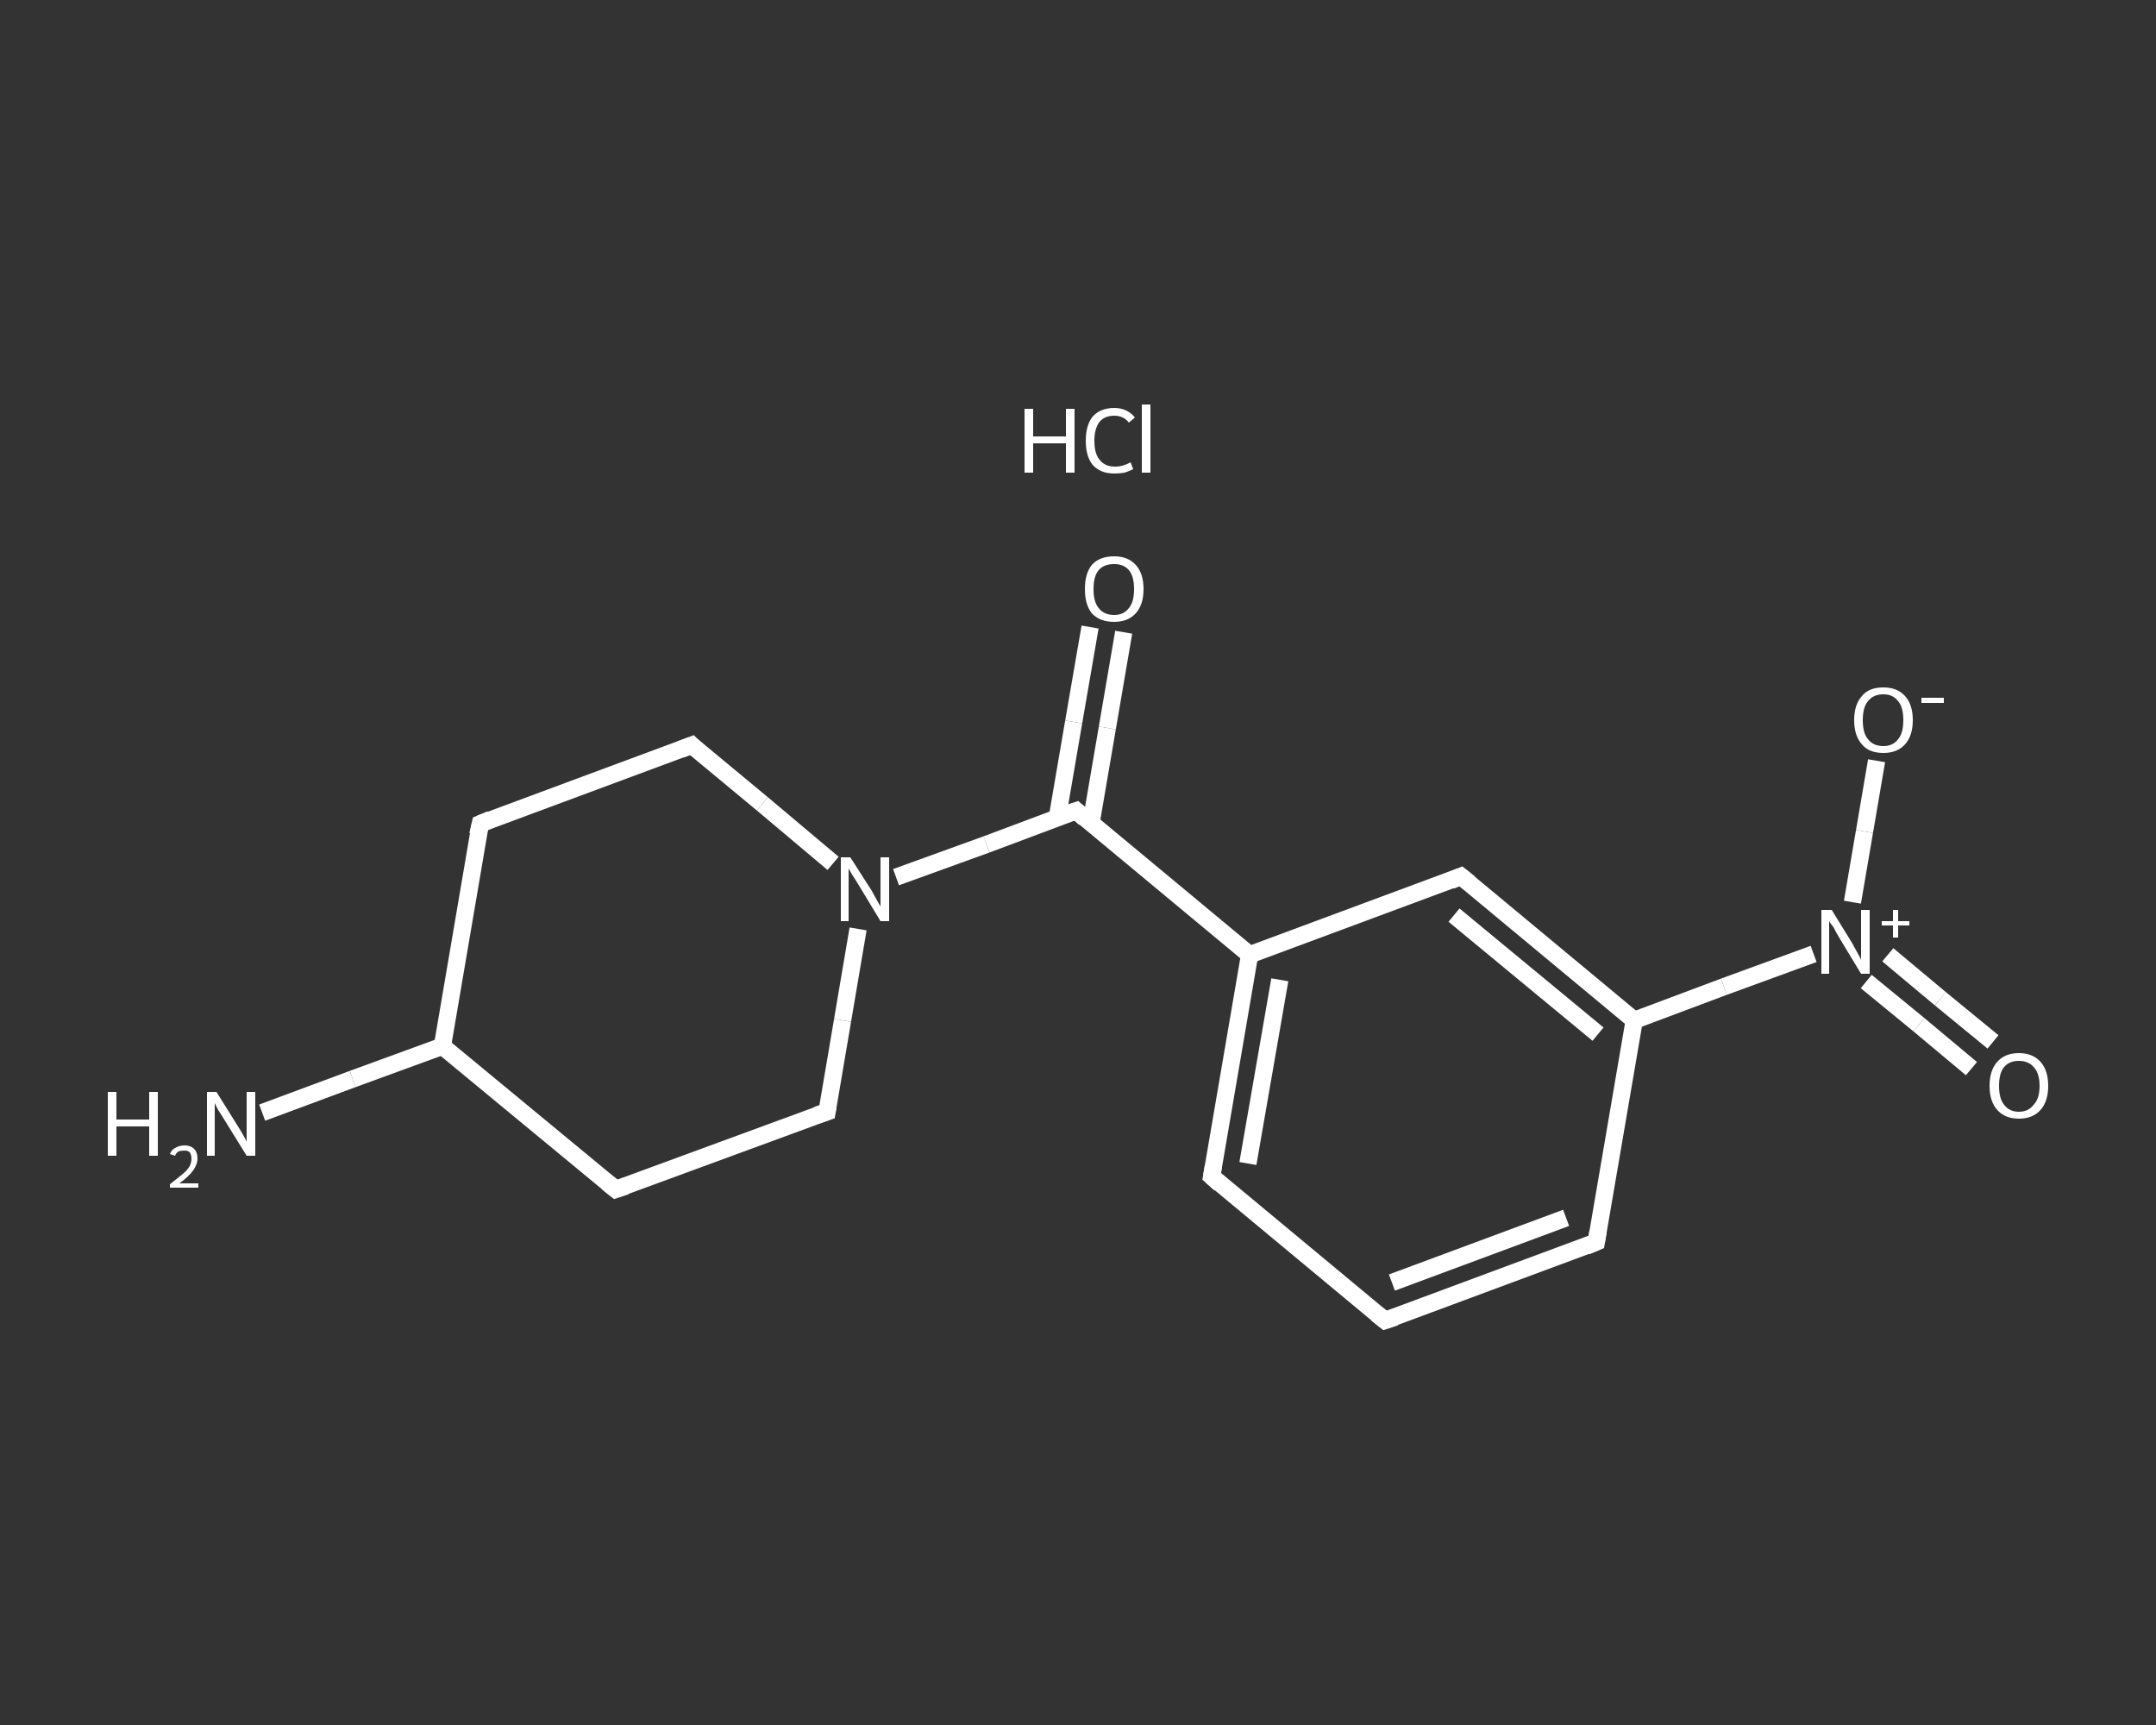 <?xml version='1.0' encoding='iso-8859-1'?>
<svg version='1.1' baseProfile='full'
              xmlns='http://www.w3.org/2000/svg'
                      xmlns:rdkit='http://www.rdkit.org/xml'
                      xmlns:xlink='http://www.w3.org/1999/xlink'
                  xml:space='preserve'
width='250px' height='200px' viewBox='0 0 250 200'>
<rect x="0" y="0" width="250" height="200" fill="#333333" stroke="none"/>
<!-- END OF HEADER -->
<rect style='opacity:1.0;fill:transparent;stroke:none' width='250.0' height='200.0' x='0.0' y='0.0'> </rect>
<path class='bond-0 atom-1 atom-2' d='M 30.4,129.0 L 40.9,125.1' style='fill:none;fill-rule:evenodd;stroke:#FFFFFF;stroke-width:2.0px;stroke-linecap:butt;stroke-linejoin:miter;stroke-opacity:1' />
<path class='bond-0 atom-1 atom-2' d='M 40.9,125.1 L 51.3,121.3' style='fill:none;fill-rule:evenodd;stroke:#FFFFFF;stroke-width:2.0px;stroke-linecap:butt;stroke-linejoin:miter;stroke-opacity:1' />
<path class='bond-1 atom-2 atom-3' d='M 51.3,121.3 L 55.7,95.5' style='fill:none;fill-rule:evenodd;stroke:#FFFFFF;stroke-width:2.0px;stroke-linecap:butt;stroke-linejoin:miter;stroke-opacity:1' />
<path class='bond-2 atom-3 atom-4' d='M 55.7,95.5 L 80.2,86.4' style='fill:none;fill-rule:evenodd;stroke:#FFFFFF;stroke-width:2.0px;stroke-linecap:butt;stroke-linejoin:miter;stroke-opacity:1' />
<path class='bond-3 atom-4 atom-5' d='M 80.2,86.4 L 88.4,93.2' style='fill:none;fill-rule:evenodd;stroke:#FFFFFF;stroke-width:2.0px;stroke-linecap:butt;stroke-linejoin:miter;stroke-opacity:1' />
<path class='bond-3 atom-4 atom-5' d='M 88.4,93.2 L 96.6,100.1' style='fill:none;fill-rule:evenodd;stroke:#FFFFFF;stroke-width:2.0px;stroke-linecap:butt;stroke-linejoin:miter;stroke-opacity:1' />
<path class='bond-4 atom-5 atom-6' d='M 103.9,101.7 L 114.4,97.9' style='fill:none;fill-rule:evenodd;stroke:#FFFFFF;stroke-width:2.0px;stroke-linecap:butt;stroke-linejoin:miter;stroke-opacity:1' />
<path class='bond-4 atom-5 atom-6' d='M 114.4,97.9 L 124.8,94.0' style='fill:none;fill-rule:evenodd;stroke:#FFFFFF;stroke-width:2.0px;stroke-linecap:butt;stroke-linejoin:miter;stroke-opacity:1' />
<path class='bond-5 atom-6 atom-7' d='M 126.5,95.5 L 128.4,84.4' style='fill:none;fill-rule:evenodd;stroke:#FFFFFF;stroke-width:2.0px;stroke-linecap:butt;stroke-linejoin:miter;stroke-opacity:1' />
<path class='bond-5 atom-6 atom-7' d='M 128.4,84.4 L 130.3,73.3' style='fill:none;fill-rule:evenodd;stroke:#FFFFFF;stroke-width:2.0px;stroke-linecap:butt;stroke-linejoin:miter;stroke-opacity:1' />
<path class='bond-5 atom-6 atom-7' d='M 122.6,94.8 L 124.5,83.7' style='fill:none;fill-rule:evenodd;stroke:#FFFFFF;stroke-width:2.0px;stroke-linecap:butt;stroke-linejoin:miter;stroke-opacity:1' />
<path class='bond-5 atom-6 atom-7' d='M 124.5,83.7 L 126.4,72.7' style='fill:none;fill-rule:evenodd;stroke:#FFFFFF;stroke-width:2.0px;stroke-linecap:butt;stroke-linejoin:miter;stroke-opacity:1' />
<path class='bond-6 atom-6 atom-8' d='M 124.8,94.0 L 144.9,110.7' style='fill:none;fill-rule:evenodd;stroke:#FFFFFF;stroke-width:2.0px;stroke-linecap:butt;stroke-linejoin:miter;stroke-opacity:1' />
<path class='bond-7 atom-8 atom-9' d='M 144.9,110.7 L 140.5,136.4' style='fill:none;fill-rule:evenodd;stroke:#FFFFFF;stroke-width:2.0px;stroke-linecap:butt;stroke-linejoin:miter;stroke-opacity:1' />
<path class='bond-7 atom-8 atom-9' d='M 148.4,113.6 L 144.7,134.9' style='fill:none;fill-rule:evenodd;stroke:#FFFFFF;stroke-width:2.0px;stroke-linecap:butt;stroke-linejoin:miter;stroke-opacity:1' />
<path class='bond-8 atom-9 atom-10' d='M 140.5,136.4 L 160.6,153.1' style='fill:none;fill-rule:evenodd;stroke:#FFFFFF;stroke-width:2.0px;stroke-linecap:butt;stroke-linejoin:miter;stroke-opacity:1' />
<path class='bond-9 atom-10 atom-11' d='M 160.6,153.1 L 185.1,144.0' style='fill:none;fill-rule:evenodd;stroke:#FFFFFF;stroke-width:2.0px;stroke-linecap:butt;stroke-linejoin:miter;stroke-opacity:1' />
<path class='bond-9 atom-10 atom-11' d='M 161.4,148.7 L 181.6,141.2' style='fill:none;fill-rule:evenodd;stroke:#FFFFFF;stroke-width:2.0px;stroke-linecap:butt;stroke-linejoin:miter;stroke-opacity:1' />
<path class='bond-10 atom-11 atom-12' d='M 185.1,144.0 L 189.5,118.3' style='fill:none;fill-rule:evenodd;stroke:#FFFFFF;stroke-width:2.0px;stroke-linecap:butt;stroke-linejoin:miter;stroke-opacity:1' />
<path class='bond-11 atom-12 atom-13' d='M 189.5,118.3 L 199.9,114.4' style='fill:none;fill-rule:evenodd;stroke:#FFFFFF;stroke-width:2.0px;stroke-linecap:butt;stroke-linejoin:miter;stroke-opacity:1' />
<path class='bond-11 atom-12 atom-13' d='M 199.9,114.4 L 210.3,110.6' style='fill:none;fill-rule:evenodd;stroke:#FFFFFF;stroke-width:2.0px;stroke-linecap:butt;stroke-linejoin:miter;stroke-opacity:1' />
<path class='bond-12 atom-13 atom-14' d='M 216.4,113.8 L 222.5,118.8' style='fill:none;fill-rule:evenodd;stroke:#FFFFFF;stroke-width:2.0px;stroke-linecap:butt;stroke-linejoin:miter;stroke-opacity:1' />
<path class='bond-12 atom-13 atom-14' d='M 222.5,118.8 L 228.6,123.9' style='fill:none;fill-rule:evenodd;stroke:#FFFFFF;stroke-width:2.0px;stroke-linecap:butt;stroke-linejoin:miter;stroke-opacity:1' />
<path class='bond-12 atom-13 atom-14' d='M 218.9,110.7 L 225.0,115.8' style='fill:none;fill-rule:evenodd;stroke:#FFFFFF;stroke-width:2.0px;stroke-linecap:butt;stroke-linejoin:miter;stroke-opacity:1' />
<path class='bond-12 atom-13 atom-14' d='M 225.0,115.8 L 231.1,120.8' style='fill:none;fill-rule:evenodd;stroke:#FFFFFF;stroke-width:2.0px;stroke-linecap:butt;stroke-linejoin:miter;stroke-opacity:1' />
<path class='bond-13 atom-13 atom-15' d='M 214.8,104.6 L 216.2,96.4' style='fill:none;fill-rule:evenodd;stroke:#FFFFFF;stroke-width:2.0px;stroke-linecap:butt;stroke-linejoin:miter;stroke-opacity:1' />
<path class='bond-13 atom-13 atom-15' d='M 216.2,96.4 L 217.6,88.2' style='fill:none;fill-rule:evenodd;stroke:#FFFFFF;stroke-width:2.0px;stroke-linecap:butt;stroke-linejoin:miter;stroke-opacity:1' />
<path class='bond-14 atom-12 atom-16' d='M 189.5,118.3 L 169.4,101.6' style='fill:none;fill-rule:evenodd;stroke:#FFFFFF;stroke-width:2.0px;stroke-linecap:butt;stroke-linejoin:miter;stroke-opacity:1' />
<path class='bond-14 atom-12 atom-16' d='M 185.3,119.9 L 168.6,106.1' style='fill:none;fill-rule:evenodd;stroke:#FFFFFF;stroke-width:2.0px;stroke-linecap:butt;stroke-linejoin:miter;stroke-opacity:1' />
<path class='bond-15 atom-5 atom-17' d='M 99.5,107.7 L 97.7,118.3' style='fill:none;fill-rule:evenodd;stroke:#FFFFFF;stroke-width:2.0px;stroke-linecap:butt;stroke-linejoin:miter;stroke-opacity:1' />
<path class='bond-15 atom-5 atom-17' d='M 97.7,118.3 L 95.9,128.9' style='fill:none;fill-rule:evenodd;stroke:#FFFFFF;stroke-width:2.0px;stroke-linecap:butt;stroke-linejoin:miter;stroke-opacity:1' />
<path class='bond-16 atom-17 atom-18' d='M 95.9,128.9 L 71.4,137.9' style='fill:none;fill-rule:evenodd;stroke:#FFFFFF;stroke-width:2.0px;stroke-linecap:butt;stroke-linejoin:miter;stroke-opacity:1' />
<path class='bond-17 atom-18 atom-2' d='M 71.4,137.9 L 51.3,121.3' style='fill:none;fill-rule:evenodd;stroke:#FFFFFF;stroke-width:2.0px;stroke-linecap:butt;stroke-linejoin:miter;stroke-opacity:1' />
<path class='bond-18 atom-16 atom-8' d='M 169.4,101.6 L 144.9,110.7' style='fill:none;fill-rule:evenodd;stroke:#FFFFFF;stroke-width:2.0px;stroke-linecap:butt;stroke-linejoin:miter;stroke-opacity:1' />
<path d='M 55.4,96.8 L 55.7,95.5 L 56.9,95.0' style='fill:none;stroke:#FFFFFF;stroke-width:2.0px;stroke-linecap:butt;stroke-linejoin:miter;stroke-opacity:1;' />
<path d='M 78.9,86.9 L 80.2,86.4 L 80.6,86.8' style='fill:none;stroke:#FFFFFF;stroke-width:2.0px;stroke-linecap:butt;stroke-linejoin:miter;stroke-opacity:1;' />
<path d='M 124.2,94.2 L 124.8,94.0 L 125.8,94.9' style='fill:none;stroke:#FFFFFF;stroke-width:2.0px;stroke-linecap:butt;stroke-linejoin:miter;stroke-opacity:1;' />
<path d='M 140.7,135.2 L 140.5,136.4 L 141.5,137.3' style='fill:none;stroke:#FFFFFF;stroke-width:2.0px;stroke-linecap:butt;stroke-linejoin:miter;stroke-opacity:1;' />
<path d='M 159.6,152.3 L 160.6,153.1 L 161.8,152.7' style='fill:none;stroke:#FFFFFF;stroke-width:2.0px;stroke-linecap:butt;stroke-linejoin:miter;stroke-opacity:1;' />
<path d='M 183.9,144.5 L 185.1,144.0 L 185.3,142.8' style='fill:none;stroke:#FFFFFF;stroke-width:2.0px;stroke-linecap:butt;stroke-linejoin:miter;stroke-opacity:1;' />
<path d='M 170.4,102.4 L 169.4,101.6 L 168.2,102.1' style='fill:none;stroke:#FFFFFF;stroke-width:2.0px;stroke-linecap:butt;stroke-linejoin:miter;stroke-opacity:1;' />
<path d='M 96.0,128.3 L 95.9,128.9 L 94.7,129.3' style='fill:none;stroke:#FFFFFF;stroke-width:2.0px;stroke-linecap:butt;stroke-linejoin:miter;stroke-opacity:1;' />
<path d='M 72.6,137.5 L 71.4,137.9 L 70.4,137.1' style='fill:none;stroke:#FFFFFF;stroke-width:2.0px;stroke-linecap:butt;stroke-linejoin:miter;stroke-opacity:1;' />
<path class='atom-0' d='M 118.8 47.4
L 119.8 47.4
L 119.8 50.6
L 123.6 50.6
L 123.6 47.4
L 124.6 47.4
L 124.6 54.8
L 123.6 54.8
L 123.6 51.4
L 119.8 51.4
L 119.8 54.8
L 118.8 54.8
L 118.8 47.4
' fill='#FFFFFF'/>
<path class='atom-0' d='M 125.9 51.1
Q 125.9 49.3, 126.7 48.3
Q 127.6 47.3, 129.2 47.3
Q 130.7 47.3, 131.6 48.4
L 130.9 49.0
Q 130.3 48.2, 129.2 48.2
Q 128.1 48.2, 127.5 48.9
Q 126.9 49.7, 126.9 51.1
Q 126.9 52.6, 127.5 53.3
Q 128.1 54.1, 129.3 54.1
Q 130.2 54.1, 131.1 53.6
L 131.4 54.4
Q 131.0 54.6, 130.4 54.8
Q 129.8 54.9, 129.2 54.9
Q 127.6 54.9, 126.7 53.9
Q 125.9 52.9, 125.9 51.1
' fill='#FFFFFF'/>
<path class='atom-0' d='M 132.4 46.9
L 133.4 46.9
L 133.4 54.8
L 132.4 54.8
L 132.4 46.9
' fill='#FFFFFF'/>
<path class='atom-1' d='M 12.5 126.6
L 13.5 126.6
L 13.5 129.8
L 17.3 129.8
L 17.3 126.6
L 18.3 126.6
L 18.3 134.0
L 17.3 134.0
L 17.3 130.6
L 13.5 130.6
L 13.5 134.0
L 12.5 134.0
L 12.5 126.6
' fill='#FFFFFF'/>
<path class='atom-1' d='M 19.7 133.8
Q 19.9 133.3, 20.3 133.1
Q 20.8 132.8, 21.4 132.8
Q 22.1 132.8, 22.5 133.2
Q 22.9 133.6, 22.9 134.3
Q 22.9 135.0, 22.4 135.7
Q 21.9 136.4, 20.8 137.2
L 23.0 137.2
L 23.0 137.7
L 19.7 137.7
L 19.7 137.3
Q 20.6 136.6, 21.2 136.1
Q 21.7 135.7, 22.0 135.2
Q 22.2 134.8, 22.2 134.3
Q 22.2 133.9, 22.0 133.6
Q 21.8 133.4, 21.4 133.4
Q 21.0 133.4, 20.7 133.5
Q 20.4 133.7, 20.3 134.0
L 19.7 133.8
' fill='#FFFFFF'/>
<path class='atom-1' d='M 25.1 126.6
L 27.6 130.6
Q 27.8 130.9, 28.2 131.6
Q 28.6 132.3, 28.6 132.4
L 28.6 126.6
L 29.6 126.6
L 29.6 134.0
L 28.6 134.0
L 26.0 129.8
Q 25.7 129.3, 25.3 128.7
Q 25.0 128.1, 24.9 127.9
L 24.9 134.0
L 24.0 134.0
L 24.0 126.6
L 25.1 126.6
' fill='#FFFFFF'/>
<path class='atom-5' d='M 98.6 99.4
L 101.1 103.3
Q 101.3 103.7, 101.7 104.4
Q 102.1 105.1, 102.1 105.1
L 102.1 99.4
L 103.1 99.4
L 103.1 106.8
L 102.1 106.8
L 99.5 102.5
Q 99.2 102.0, 98.8 101.4
Q 98.5 100.9, 98.4 100.7
L 98.4 106.8
L 97.5 106.8
L 97.5 99.4
L 98.6 99.4
' fill='#FFFFFF'/>
<path class='atom-7' d='M 125.8 68.3
Q 125.8 66.5, 126.6 65.5
Q 127.5 64.5, 129.2 64.5
Q 130.8 64.5, 131.7 65.5
Q 132.6 66.5, 132.6 68.3
Q 132.6 70.1, 131.7 71.1
Q 130.8 72.1, 129.2 72.1
Q 127.5 72.1, 126.6 71.1
Q 125.8 70.1, 125.8 68.3
M 129.2 71.3
Q 130.3 71.3, 130.9 70.5
Q 131.5 69.8, 131.5 68.3
Q 131.5 66.8, 130.9 66.1
Q 130.3 65.4, 129.2 65.4
Q 128.0 65.4, 127.4 66.1
Q 126.8 66.8, 126.8 68.3
Q 126.8 69.8, 127.4 70.5
Q 128.0 71.3, 129.2 71.3
' fill='#FFFFFF'/>
<path class='atom-13' d='M 212.4 105.5
L 214.8 109.4
Q 215.0 109.8, 215.4 110.5
Q 215.8 111.2, 215.8 111.3
L 215.8 105.5
L 216.8 105.5
L 216.8 112.9
L 215.8 112.9
L 213.2 108.6
Q 212.9 108.1, 212.6 107.5
Q 212.2 107.0, 212.1 106.8
L 212.1 112.9
L 211.2 112.9
L 211.2 105.5
L 212.4 105.5
' fill='#FFFFFF'/>
<path class='atom-13' d='M 218.2 106.8
L 219.5 106.8
L 219.5 105.5
L 220.1 105.5
L 220.1 106.8
L 221.4 106.8
L 221.4 107.3
L 220.1 107.3
L 220.1 108.7
L 219.5 108.7
L 219.5 107.3
L 218.2 107.3
L 218.2 106.8
' fill='#FFFFFF'/>
<path class='atom-14' d='M 230.7 125.9
Q 230.7 124.1, 231.6 123.1
Q 232.5 122.1, 234.1 122.1
Q 235.7 122.1, 236.6 123.1
Q 237.5 124.1, 237.5 125.9
Q 237.5 127.7, 236.6 128.7
Q 235.7 129.7, 234.1 129.7
Q 232.5 129.7, 231.6 128.7
Q 230.7 127.7, 230.7 125.9
M 234.1 128.9
Q 235.2 128.9, 235.8 128.1
Q 236.5 127.4, 236.5 125.9
Q 236.5 124.4, 235.8 123.7
Q 235.2 123.0, 234.1 123.0
Q 233.0 123.0, 232.4 123.7
Q 231.8 124.4, 231.8 125.9
Q 231.8 127.4, 232.4 128.1
Q 233.0 128.9, 234.1 128.9
' fill='#FFFFFF'/>
<path class='atom-15' d='M 215.0 83.5
Q 215.0 81.7, 215.9 80.7
Q 216.7 79.7, 218.4 79.7
Q 220.0 79.7, 220.9 80.7
Q 221.8 81.7, 221.8 83.5
Q 221.8 85.3, 220.9 86.3
Q 220.0 87.3, 218.4 87.3
Q 216.7 87.3, 215.9 86.3
Q 215.0 85.3, 215.0 83.5
M 218.4 86.5
Q 219.5 86.5, 220.1 85.7
Q 220.7 85.0, 220.7 83.5
Q 220.7 82.0, 220.1 81.3
Q 219.5 80.5, 218.4 80.5
Q 217.2 80.5, 216.6 81.3
Q 216.0 82.0, 216.0 83.5
Q 216.0 85.0, 216.6 85.7
Q 217.2 86.5, 218.4 86.5
' fill='#FFFFFF'/>
<path class='atom-15' d='M 222.8 80.9
L 225.4 80.9
L 225.4 81.5
L 222.8 81.5
L 222.8 80.9
' fill='#FFFFFF'/>
</svg>
